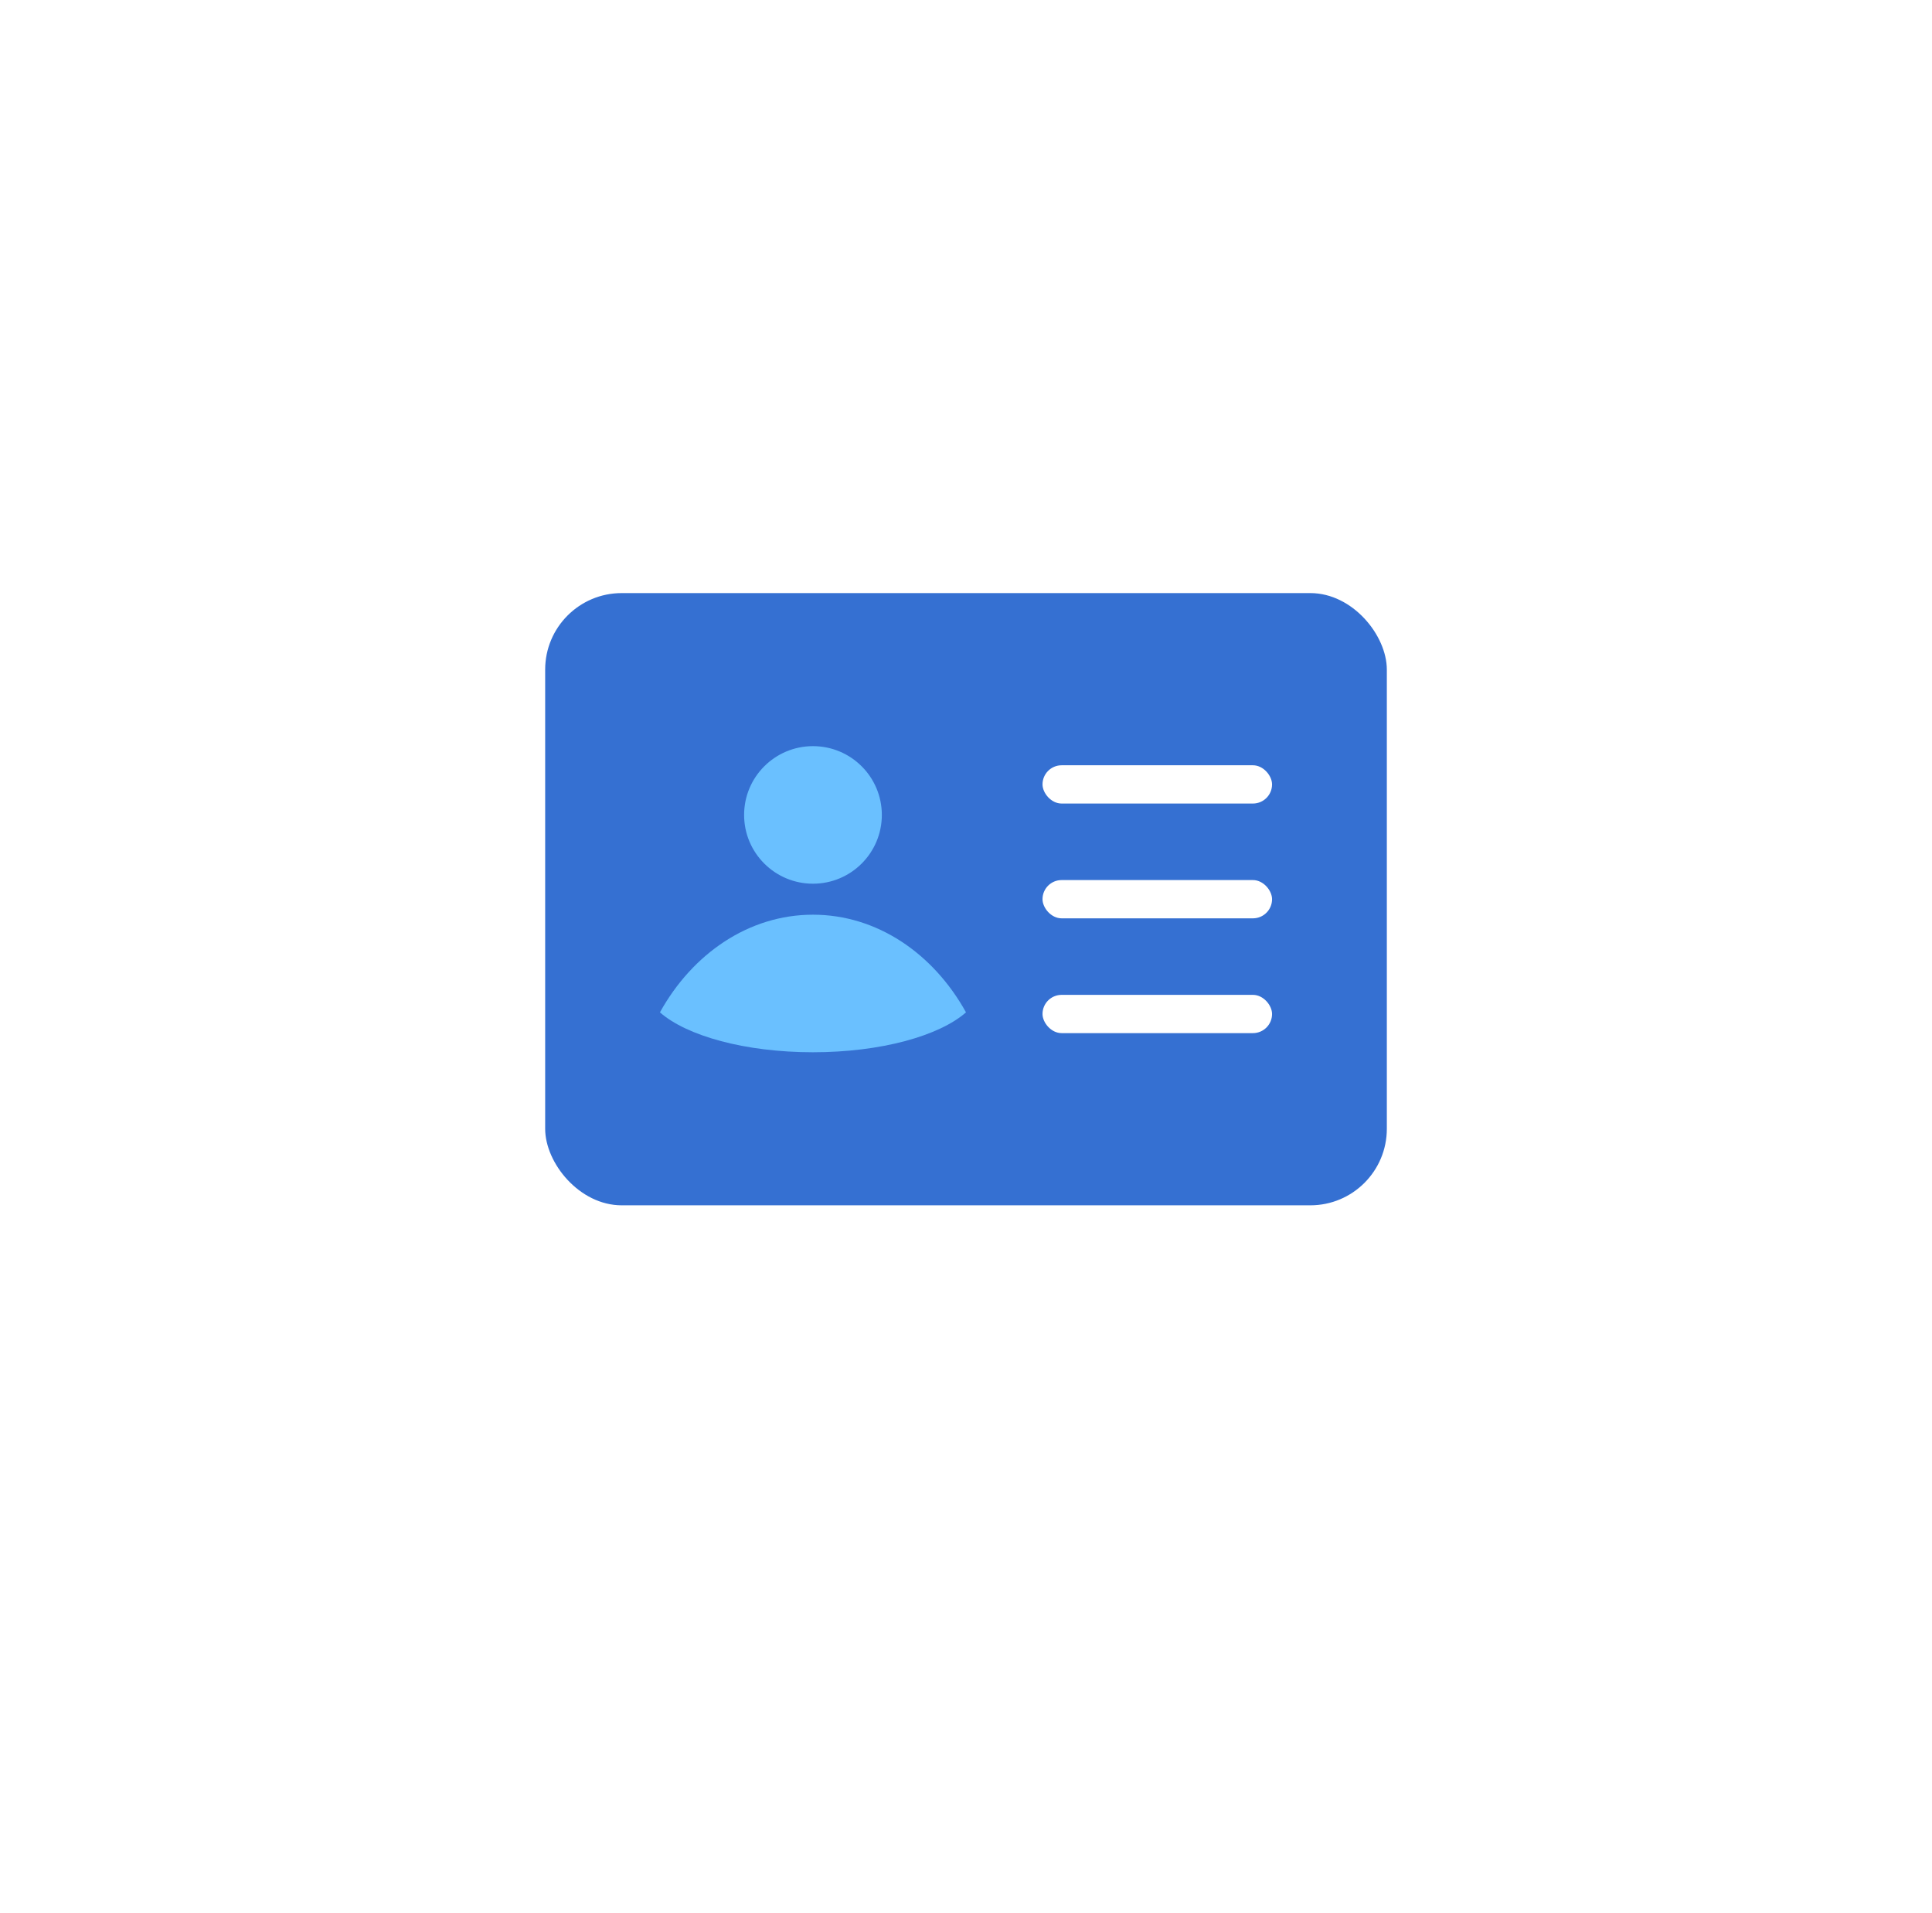 <svg width="101" height="100" viewBox="0 0 101 100" fill="none" xmlns="http://www.w3.org/2000/svg">
<g filter="url(#filter0_d_395_3103)">
<path fill-rule="evenodd" clip-rule="evenodd" d="M50.5 89C73.696 89 92.5 70.196 92.5 47C92.5 23.804 73.696 5 50.5 5C27.304 5 8.5 23.804 8.5 47C8.5 70.196 27.304 89 50.5 89Z" fill="white"/>
</g>
<rect x="28.5" y="31" width="44" height="32" rx="4" fill="#3570D2"/>
<path d="M46.1 42.595C46.1 44.581 44.488 46.19 42.5 46.19C40.512 46.19 38.9 44.581 38.9 42.595C38.9 40.61 40.512 39 42.5 39C44.488 39 46.1 40.61 46.1 42.595Z" fill="#6AC0FF"/>
<path d="M50.5 52.914C48.797 49.841 45.85 47.81 42.5 47.81C39.15 47.81 36.203 49.841 34.5 52.914C35.898 54.145 38.954 55 42.5 55C46.046 55 49.102 54.145 50.5 52.914Z" fill="#6AC0FF"/>
<rect x="54.5" y="40" width="12" height="2" rx="1" fill="white"/>
<rect x="54.5" y="46" width="12" height="2" rx="1" fill="white"/>
<rect x="54.5" y="52" width="12" height="2" rx="1" fill="white"/>
<defs>
<filter id="filter0_d_395_3103" x="0.5" y="0" width="100" height="100" filterUnits="userSpaceOnUse" color-interpolation-filters="sRGB">
<feFlood flood-opacity="0" result="BackgroundImageFix"/>
<feColorMatrix in="SourceAlpha" type="matrix" values="0 0 0 0 0 0 0 0 0 0 0 0 0 0 0 0 0 0 127 0" result="hardAlpha"/>
<feOffset dy="3"/>
<feGaussianBlur stdDeviation="4"/>
<feColorMatrix type="matrix" values="0 0 0 0 0.891 0 0 0 0 0.891 0 0 0 0 0.891 0 0 0 0.9 0"/>
<feBlend mode="normal" in2="BackgroundImageFix" result="effect1_dropShadow_395_3103"/>
<feBlend mode="normal" in="SourceGraphic" in2="effect1_dropShadow_395_3103" result="shape"/>
</filter>
</defs>
</svg>
